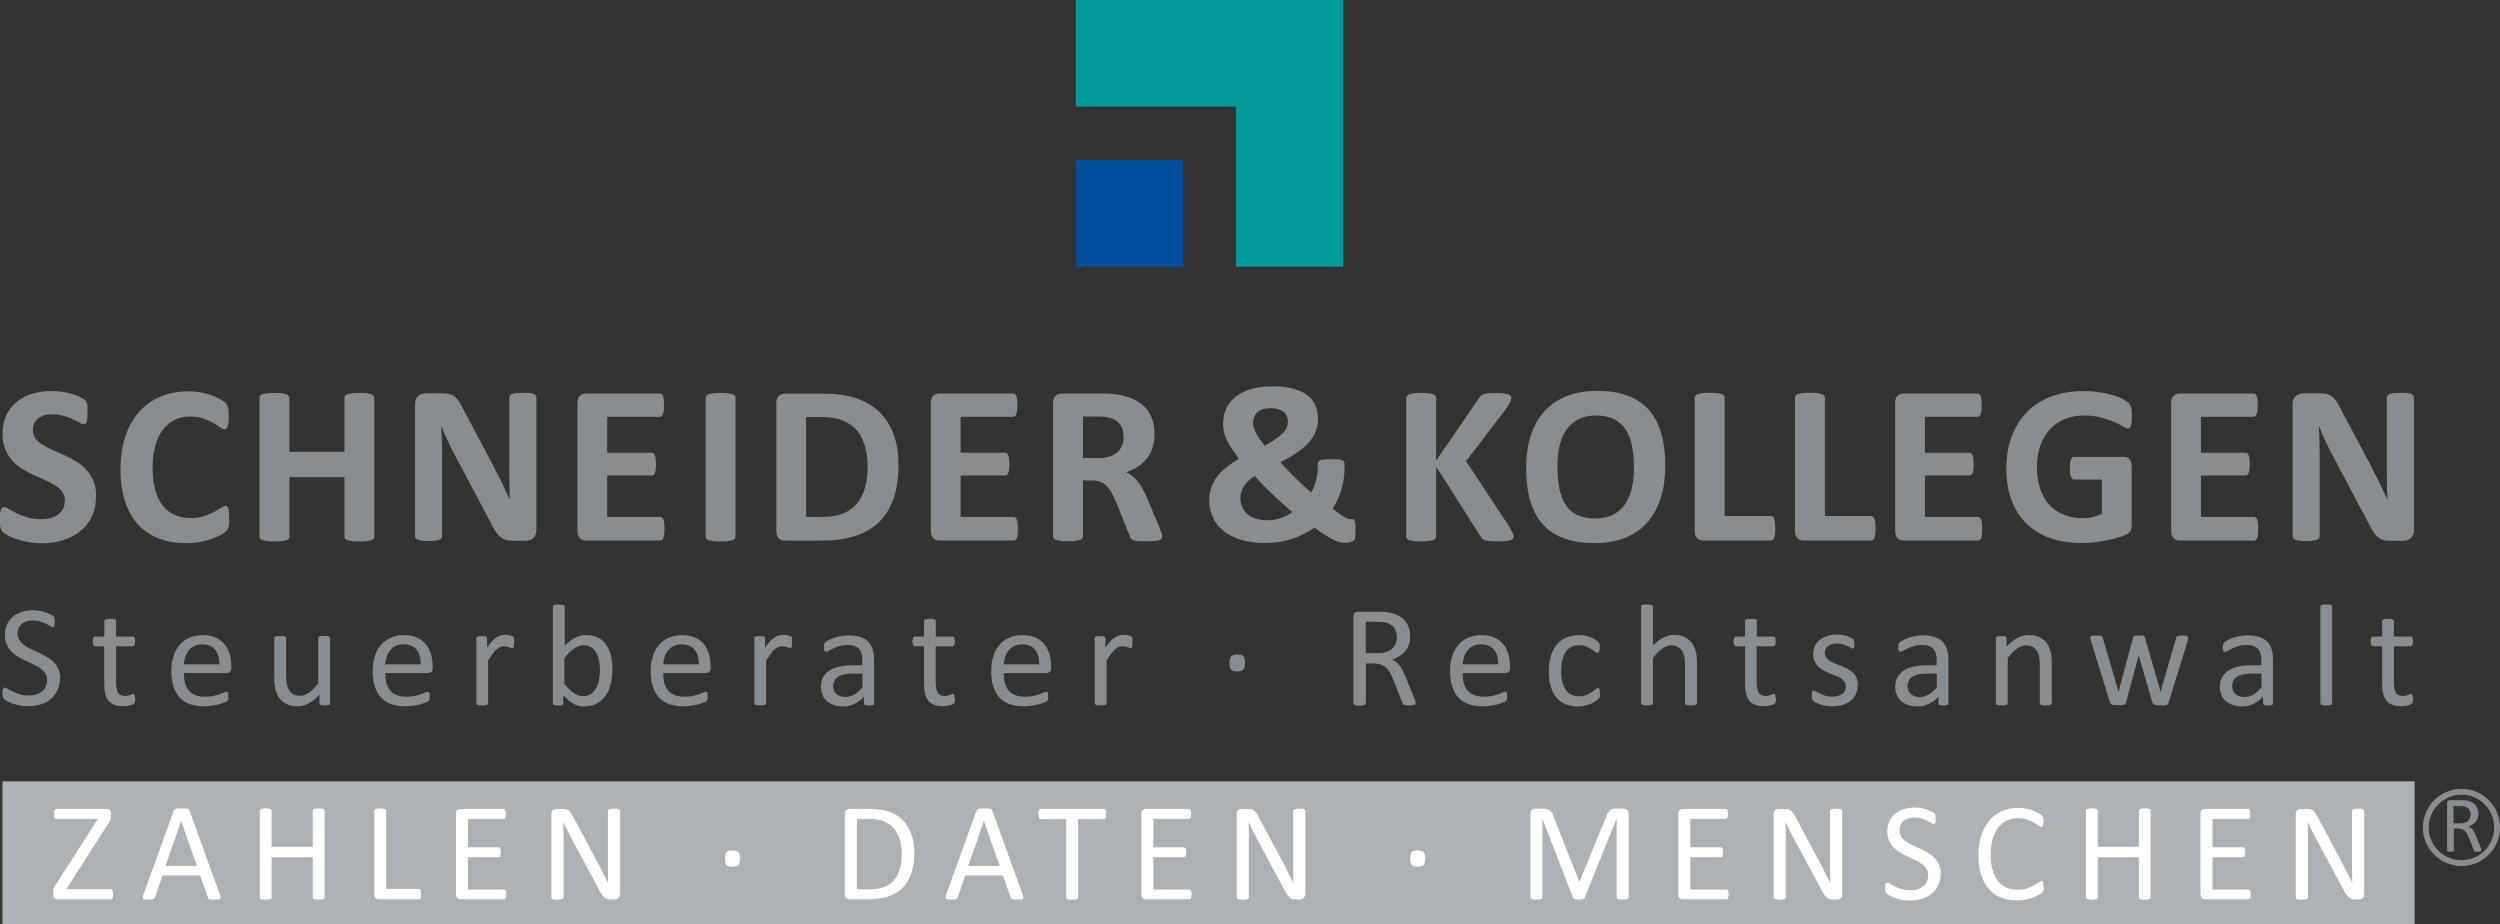 <?xml version="1.0" encoding="UTF-8"?>
<svg xmlns="http://www.w3.org/2000/svg" id="Ebene_1" data-name="Ebene 1" viewBox="0 0 214.92 79.47">
  <rect x="0" y="0" width="214.92" height="79.47" fill="#333333" stroke="none"/>
  <defs>
    <style>
      .cls-1 {
        fill: #009a9b;
      }

      .cls-2 {
        fill: #fff;
      }

      .cls-3 {
        fill: none;
        stroke: #878d91;
        stroke-width: .5px;
      }

      .cls-4 {
        fill: #878d91;
      }

      .cls-5 {
        fill: #004f9f;
      }

      .cls-6 {
        fill: #acb1b5;
      }
    </style>
  </defs>
  <g>
    <path class="cls-4" d="m8.25,42.69c0,.66-.12,1.25-.37,1.75-.25.5-.58.92-1.01,1.25-.42.34-.92.59-1.48.76s-1.17.25-1.82.25c-.44,0-.84-.04-1.22-.11-.37-.07-.71-.16-.99-.26-.29-.1-.53-.21-.72-.32-.19-.11-.33-.21-.42-.29-.08-.08-.15-.21-.18-.37-.04-.16-.05-.39-.05-.69,0-.2,0-.37.02-.51.01-.14.03-.25.06-.33s.07-.15.12-.18.11-.05.17-.05c.09,0,.22.05.39.16s.38.23.64.36c.26.13.57.25.93.36s.78.16,1.25.16c.31,0,.59-.04.84-.11.25-.07.46-.18.63-.32.17-.14.3-.31.4-.51.09-.2.14-.43.14-.67,0-.29-.08-.53-.23-.74s-.36-.39-.61-.55c-.25-.16-.54-.31-.85-.45-.32-.14-.65-.29-.99-.44-.34-.16-.67-.33-.99-.53-.32-.2-.6-.44-.85-.71-.25-.28-.45-.6-.61-.98s-.23-.83-.23-1.36c0-.61.11-1.14.34-1.6s.53-.84.91-1.14.83-.53,1.35-.68,1.07-.22,1.65-.22c.3,0,.6.02.9.07.3.05.58.11.84.19.26.08.49.17.69.26.2.1.33.18.4.24.06.06.11.12.13.17.02.05.04.11.06.18.02.07.03.17.03.28,0,.11,0,.26,0,.42,0,.19,0,.35-.01.48s-.03.24-.05.32c-.02.08-.06.15-.1.19-.04.04-.1.06-.17.06s-.19-.05-.34-.14-.35-.19-.58-.3c-.23-.11-.49-.21-.79-.29-.3-.09-.63-.13-.99-.13-.28,0-.52.03-.73.1-.21.07-.38.16-.52.28-.14.12-.24.27-.31.43s-.1.35-.1.54c0,.28.08.52.23.73.15.21.36.39.62.55.26.16.55.31.87.45.33.14.66.29,1,.44.34.16.67.33,1,.53.33.2.62.44.87.71s.46.6.62.98.23.82.23,1.32Z"></path>
    <path class="cls-4" d="m19.71,44.56c0,.16,0,.3-.01.42s-.02.21-.04.29-.05.15-.08.21-.08.13-.16.2-.21.17-.42.29-.46.23-.75.34-.63.2-1.02.27-.79.11-1.24.11c-.87,0-1.65-.13-2.34-.4s-1.29-.67-1.78-1.2-.86-1.19-1.12-1.99-.39-1.72-.39-2.77.14-2.03.43-2.86.69-1.53,1.2-2.1,1.13-1,1.85-1.29,1.51-.44,2.38-.44c.35,0,.69.03,1.02.09s.63.14.9.23.53.2.75.33.38.23.46.32.15.16.18.22.06.13.08.22.03.2.04.32.01.28.01.46c0,.2,0,.36-.02.5s-.04.25-.07.33-.07.15-.12.19-.1.06-.16.06c-.1,0-.22-.06-.37-.17s-.34-.24-.58-.38-.52-.27-.85-.38-.72-.17-1.18-.17c-.5,0-.95.1-1.34.31s-.73.5-1.01.88-.49.84-.63,1.38-.21,1.15-.21,1.83c0,.74.08,1.39.23,1.93s.37.99.65,1.34.62.61,1.03.79.85.26,1.35.26c.46,0,.85-.05,1.18-.16s.62-.23.85-.36.43-.25.59-.35.27-.16.36-.16c.06,0,.12.01.16.04s.07.08.1.16.05.19.06.33.02.33.02.56Z"></path>
    <path class="cls-4" d="m32.18,46.13c0,.06-.02.12-.06.18-.04.05-.11.09-.21.13s-.23.06-.39.08c-.16.02-.37.03-.62.03s-.46,0-.63-.03-.3-.05-.39-.08c-.09-.03-.16-.07-.21-.13-.04-.05-.06-.11-.06-.18v-5.11h-4.73v5.11c0,.06-.02.12-.06.18s-.11.09-.21.13-.23.06-.39.08c-.16.02-.37.03-.62.03s-.45,0-.62-.03-.3-.05-.4-.08-.17-.07-.21-.13c-.04-.05-.06-.11-.06-.18v-11.93c0-.06.02-.12.06-.18.04-.05.11-.09.21-.13s.23-.06.4-.08.37-.03.62-.03.46,0,.62.03c.16.02.29.05.39.08s.17.07.21.13.06.11.06.18v4.64h4.73v-4.64c0-.06.02-.12.06-.18.04-.05.11-.09.21-.13.09-.03.22-.06.39-.08s.38-.03.63-.03.45,0,.62.03c.16.02.29.05.39.08s.17.07.21.13c.04.05.06.11.06.18v11.93Z"></path>
    <path class="cls-4" d="m46.12,45.58c0,.15-.03.28-.08.4s-.12.21-.21.29-.19.14-.31.17-.24.05-.37.05h-1.09c-.23,0-.42-.02-.59-.07s-.32-.13-.46-.25-.27-.28-.41-.49-.28-.47-.44-.8l-3.14-5.91c-.18-.35-.37-.73-.56-1.14s-.36-.8-.51-1.19h-.02c.03.47.05.94.06,1.4s.02.95.02,1.44v6.61c0,.06-.02.12-.05.18s-.1.1-.19.13-.21.06-.36.08-.34.03-.58.03-.42,0-.57-.03-.27-.05-.35-.08-.14-.08-.18-.13-.05-.11-.05-.18v-11.36c0-.31.09-.54.27-.69s.4-.23.66-.23h1.38c.25,0,.46.02.62.06s.32.11.45.21.26.23.38.41.24.39.36.64l2.46,4.62c.14.28.28.56.42.83s.27.54.41.81.26.54.38.8.24.52.36.78h0c-.02-.46-.03-.93-.04-1.43s-.01-.97-.01-1.42v-5.93c0-.06.02-.12.06-.18s.1-.1.2-.14.21-.07.36-.08.34-.02.58-.02c.22,0,.41,0,.56.02s.27.04.35.08.14.08.17.14.05.11.05.18v11.36Z"></path>
    <path class="cls-4" d="m57.12,45.47c0,.19,0,.35-.02.47-.02.13-.04.23-.07.31-.03.08-.07.14-.12.17s-.1.05-.16.05h-6.35c-.21,0-.4-.06-.54-.19s-.22-.33-.22-.62v-11.02c0-.29.07-.49.22-.62s.33-.19.54-.19h6.31c.06,0,.11.02.16.05.05.03.08.09.12.17.03.08.06.19.07.31.02.13.02.29.02.48,0,.18,0,.34-.02.46-.02.13-.04.23-.07.31-.03.08-.07.14-.12.17-.05.04-.1.05-.16.05h-4.51v3.09h3.82c.06,0,.11.02.16.05s.09.09.12.17c.03.07.06.18.07.3.02.13.02.28.02.46s0,.35-.02.47c-.02.12-.04.22-.07.3-.03.07-.07.13-.12.16s-.1.05-.16.05h-3.82v3.56h4.55c.06,0,.11.02.16.05s.09.09.12.17c.03.08.06.18.07.31.02.13.02.28.02.47Z"></path>
    <path class="cls-4" d="m63.23,46.13c0,.06-.02.12-.06.18s-.11.09-.21.13-.23.06-.39.08-.37.03-.62.03-.45,0-.62-.03-.3-.05-.4-.08-.17-.07-.21-.13-.06-.11-.06-.18v-11.93c0-.06.02-.12.06-.18s.11-.09.21-.13.23-.06.4-.08.37-.03.62-.03.46,0,.62.03.29.05.39.08.17.07.21.13.06.11.06.18v11.93Z"></path>
    <path class="cls-4" d="m77.24,39.97c0,1.16-.15,2.15-.45,2.97s-.74,1.5-1.3,2.02-1.25.9-2.07,1.15-1.78.37-2.9.37h-3.02c-.21,0-.4-.06-.54-.19s-.22-.33-.22-.62v-11.02c0-.29.07-.49.22-.62s.33-.19.54-.19h3.24c1.13,0,2.08.13,2.87.4.78.26,1.45.65,1.98,1.17s.95,1.16,1.23,1.92c.28.76.42,1.64.42,2.65Zm-2.66.09c0-.6-.07-1.16-.21-1.67-.14-.51-.36-.96-.67-1.34-.31-.38-.71-.67-1.19-.88-.49-.21-1.12-.32-1.91-.32h-1.3v8.59h1.34c.7,0,1.3-.09,1.78-.27.48-.18.88-.46,1.21-.83s.56-.83.72-1.37c.16-.55.24-1.19.24-1.91Z"></path>
    <path class="cls-4" d="m87.5,45.47c0,.19,0,.35-.02.47-.02.13-.04.23-.07.31-.03.08-.07.14-.12.17s-.1.05-.16.05h-6.35c-.21,0-.4-.06-.54-.19s-.22-.33-.22-.62v-11.02c0-.29.07-.49.22-.62s.33-.19.54-.19h6.31c.06,0,.11.02.16.05.05.03.08.09.12.17.03.08.06.19.07.31.02.13.02.29.02.48,0,.18,0,.34-.02.46-.02.13-.04.23-.07.31-.03.08-.07.14-.12.17-.05.04-.1.05-.16.05h-4.51v3.09h3.82c.06,0,.11.02.16.05s.09.09.12.17c.03.07.06.18.07.3.02.13.02.28.02.46s0,.35-.02.47c-.02.12-.04.22-.07.3-.03.07-.07.13-.12.16s-.1.05-.16.05h-3.82v3.56h4.55c.06,0,.11.02.16.05s.09.09.12.17c.03.08.06.18.07.31.02.13.02.28.02.47Z"></path>
    <path class="cls-4" d="m99.9,46.14c0,.07-.01.13-.04.18-.03.05-.09.09-.19.12s-.24.06-.43.07c-.19.01-.45.02-.77.02-.27,0-.49,0-.65-.02-.16-.01-.29-.04-.39-.07-.09-.04-.16-.08-.2-.14s-.07-.12-.1-.2l-1.13-2.82c-.14-.32-.27-.6-.4-.85-.13-.25-.28-.45-.43-.62-.16-.17-.34-.29-.55-.38-.21-.08-.45-.13-.72-.13h-.8v4.81c0,.06-.02.12-.06.18-.04.05-.11.09-.21.13s-.23.06-.39.08c-.16.02-.37.03-.62.03s-.45,0-.62-.03-.3-.05-.4-.08-.17-.07-.21-.13-.06-.11-.06-.18v-11.47c0-.29.07-.49.22-.62s.33-.19.54-.19h3.27c.33,0,.61,0,.82.02s.41.03.59.05c.51.07.96.2,1.37.37.41.18.75.41,1.04.69s.5.62.65,1.01c.15.39.22.83.22,1.33,0,.42-.05.81-.16,1.16s-.27.66-.47.93c-.21.27-.47.51-.77.71-.31.2-.65.36-1.04.49.19.09.37.2.53.33s.32.29.47.47.28.4.42.63c.13.24.26.51.38.81l1.06,2.49c.1.25.16.43.2.54.03.11.05.2.05.27Zm-3.31-8.57c0-.42-.09-.77-.28-1.05-.19-.29-.5-.49-.93-.61-.13-.03-.28-.06-.44-.08s-.4-.03-.69-.03h-1.15v3.58h1.31c.36,0,.68-.04.96-.13s.5-.21.68-.37c.18-.16.32-.35.41-.57.09-.22.14-.47.14-.74Z"></path>
    <path class="cls-4" d="m103.97,42.95c0-.36.05-.71.16-1.03s.27-.63.48-.91.48-.56.8-.82c.32-.26.68-.51,1.1-.76-.23-.3-.44-.58-.61-.84-.17-.26-.32-.52-.43-.76-.11-.24-.2-.47-.25-.69-.06-.22-.08-.43-.08-.65,0-.46.08-.88.24-1.28.16-.4.42-.75.76-1.04.35-.29.78-.53,1.32-.7.53-.17,1.18-.26,1.92-.26.68,0,1.27.06,1.77.2.5.13.9.31,1.22.55.32.24.56.53.71.88s.23.74.23,1.18c0,.39-.07.75-.2,1.08-.13.33-.33.65-.61.95-.27.3-.61.59-1.01.86-.4.28-.88.56-1.42.83.18.2.37.42.59.64.22.22.44.45.67.67.23.22.46.45.7.67s.46.43.68.62c.08-.13.16-.28.23-.45s.13-.35.18-.54.09-.38.12-.58.04-.39.04-.58v-.3c0-.07.01-.13.04-.19.03-.05.08-.09.16-.13.08-.03.2-.06.35-.07.15-.02.35-.02.59-.02.23,0,.42,0,.57.01.15,0,.27.03.36.06s.15.08.19.13c.04.06.05.13.05.21v.31c0,.31-.02.63-.07.95-.05.32-.11.63-.2.93s-.2.59-.33.87c-.13.28-.27.54-.43.78.23.18.42.32.59.44s.31.21.42.28.21.12.29.14.14.04.2.04h.2c.06,0,.11.02.15.07s.07.13.09.24.03.29.03.52c0,.24,0,.43-.01.57s-.03.24-.05.3c-.02.06-.06.12-.12.16-.06.04-.15.08-.28.12-.13.04-.29.05-.47.05-.14,0-.29-.02-.44-.05-.15-.04-.33-.1-.53-.21-.2-.1-.44-.23-.7-.4-.27-.17-.58-.38-.93-.64-.31.21-.62.4-.95.56-.33.17-.67.3-1.02.42-.35.11-.72.2-1.1.25-.38.06-.78.09-1.21.09s-.84-.03-1.24-.1c-.4-.06-.78-.16-1.14-.3-.35-.13-.68-.3-.97-.5s-.54-.44-.75-.72c-.21-.28-.37-.59-.49-.95s-.18-.75-.18-1.18Zm2.66-.14c0,.28.05.54.16.77.1.23.25.44.45.61s.44.3.73.4c.29.09.62.14,1,.14.2,0,.39-.02.58-.05.19-.04.38-.08.57-.15s.36-.14.53-.22.32-.18.46-.29c-.29-.23-.59-.48-.88-.75-.3-.26-.58-.53-.86-.8-.28-.27-.55-.53-.81-.8-.26-.26-.49-.51-.69-.75-.23.14-.42.29-.57.44-.15.15-.28.31-.38.46s-.17.32-.21.48c-.05.16-.07.33-.07.5Zm1.09-6.46c0,.14.02.28.07.42.05.15.11.3.19.46.08.16.18.33.31.51.12.18.26.37.42.58.38-.21.71-.4.96-.58.26-.18.46-.35.62-.51s.27-.33.33-.5c.07-.17.1-.34.1-.51,0-.16-.03-.3-.09-.44s-.15-.26-.27-.36c-.12-.1-.28-.18-.46-.24-.18-.06-.4-.09-.64-.09-.27,0-.51.03-.7.09-.19.06-.35.15-.47.26-.12.11-.21.25-.27.4s-.09.32-.09.49Z"></path>
    <path class="cls-4" d="m130.12,46.1c0,.07-.02.14-.05.19-.04.06-.1.1-.21.14-.1.04-.24.06-.42.08s-.4.03-.66.03c-.42,0-.73-.02-.91-.05s-.32-.08-.4-.15c-.08-.06-.15-.14-.19-.23l-3.82-6v6c0,.07-.02.13-.06.19s-.11.1-.21.13-.23.06-.39.08c-.16.02-.37.03-.62.03s-.45,0-.62-.03-.3-.05-.4-.08-.17-.08-.21-.13c-.04-.05-.06-.11-.06-.19v-11.9c0-.07.02-.13.06-.19.04-.05.11-.09.21-.13s.23-.06.4-.08.37-.03.62-.03.46,0,.62.03c.16.02.29.05.39.08s.17.07.21.13.06.11.06.19v5.38l3.7-5.37c.05-.08.1-.15.17-.21.06-.06.15-.1.25-.13.1-.03.24-.06.4-.07.16-.01.37-.02.62-.02s.48,0,.64.03c.17.02.3.05.41.08.1.04.17.08.21.13s.06.11.06.18c0,.11-.03.22-.09.34s-.17.3-.33.56l-3.47,4.54,3.78,5.71c.14.27.23.44.26.53s.04.16.04.21Z"></path>
    <path class="cls-4" d="m143.16,40.01c0,1.05-.13,1.99-.39,2.81s-.65,1.53-1.16,2.1-1.15,1.02-1.91,1.32-1.64.45-2.63.45-1.84-.13-2.57-.39-1.34-.65-1.83-1.18-.85-1.2-1.1-2.01-.37-1.78-.37-2.89c0-1.02.13-1.94.39-2.76s.65-1.51,1.16-2.08,1.15-1.01,1.91-1.32,1.64-.46,2.64-.46,1.8.13,2.53.38,1.34.64,1.84,1.17.86,1.19,1.11,2,.38,1.75.38,2.85Zm-2.7.14c0-.66-.05-1.27-.16-1.81s-.28-1.01-.53-1.4-.58-.69-1-.9-.94-.32-1.56-.32-1.16.12-1.58.36-.77.56-1.03.95-.44.86-.55,1.39-.16,1.09-.16,1.68c0,.69.05,1.31.16,1.86s.28,1.02.53,1.41.58.69,1,.89.94.31,1.57.31,1.16-.12,1.58-.35.77-.55,1.03-.96.44-.87.55-1.41.16-1.11.16-1.71Z"></path>
    <path class="cls-4" d="m152.62,45.4c0,.2,0,.36-.02.49s-.04.24-.07.33-.07.15-.12.19-.11.06-.17.06h-5.79c-.21,0-.4-.06-.54-.19s-.22-.33-.22-.62v-11.47c0-.06.02-.12.06-.18s.11-.09.21-.13.23-.06.4-.08.37-.03.62-.03.46,0,.62.03.29.05.39.08.17.07.21.13.06.11.06.18v10.17h3.97c.06,0,.12.02.17.05s.09.09.12.18.06.19.07.32.02.3.02.49Z"></path>
    <path class="cls-4" d="m161.24,45.4c0,.2,0,.36-.02.49-.02.13-.04.24-.07.33-.03.09-.07.15-.12.19s-.11.06-.17.06h-5.79c-.21,0-.4-.06-.54-.19s-.22-.33-.22-.62v-11.47c0-.06.02-.12.06-.18.04-.05.11-.09.21-.13s.23-.06.4-.08.37-.03.62-.03.46,0,.62.03c.16.02.29.05.39.08s.17.07.21.13c.04.05.06.11.06.18v10.17h3.97c.06,0,.12.02.17.05s.09.09.12.18c.03.08.06.19.07.32.02.13.02.3.02.49Z"></path>
    <path class="cls-4" d="m170.4,45.47c0,.19,0,.35-.02.47-.02.13-.04.23-.07.31-.03.08-.07.14-.12.17s-.1.05-.16.05h-6.35c-.21,0-.4-.06-.54-.19s-.22-.33-.22-.62v-11.02c0-.29.07-.49.22-.62s.33-.19.54-.19h6.31c.06,0,.11.02.16.05.05.03.08.09.12.17.03.08.06.19.07.31.02.13.02.29.02.48,0,.18,0,.34-.02.46-.02.13-.04.23-.07.31-.03.08-.07.14-.12.17-.05.04-.1.05-.16.05h-4.51v3.09h3.82c.06,0,.11.02.16.05s.09.09.12.17c.03.07.06.18.07.3.02.13.02.28.02.46s0,.35-.02.47c-.02.12-.04.22-.07.3-.03.07-.07.13-.12.16s-.1.05-.16.05h-3.82v3.56h4.55c.06,0,.11.02.16.05s.09.09.12.17c.03.08.06.18.07.31.02.13.02.28.02.47Z"></path>
    <path class="cls-4" d="m183.27,35.8c0,.19,0,.35-.02.49s-.04.25-.07.33-.06.14-.11.17-.09.05-.15.05c-.08,0-.22-.06-.41-.18s-.44-.24-.75-.38-.69-.26-1.12-.38-.94-.18-1.51-.18c-.61,0-1.17.11-1.66.32s-.92.51-1.27.9-.62.85-.81,1.4-.28,1.14-.28,1.8c0,.72.1,1.36.29,1.91s.46,1.01.81,1.38.76.65,1.25.84,1.02.28,1.61.28c.29,0,.57-.03.85-.1s.54-.16.78-.29v-2.93h-2.39c-.12,0-.21-.07-.27-.22s-.1-.4-.1-.75c0-.18,0-.34.02-.46s.04-.22.07-.3.07-.13.12-.17.1-.05.16-.05h4.27c.1,0,.2.02.28.05s.15.09.21.16.11.16.14.26.05.22.05.35v5.03c0,.2-.03.37-.1.51s-.21.26-.42.35-.47.17-.79.26-.64.17-.97.23-.67.11-1.02.15-.69.05-1.03.05c-1.01,0-1.91-.15-2.71-.43s-1.47-.71-2.03-1.26-.98-1.22-1.27-2.01-.44-1.69-.44-2.69.16-1.96.47-2.79.76-1.52,1.33-2.1,1.26-1.02,2.08-1.32,1.71-.46,2.71-.46c.55,0,1.04.04,1.49.11s.84.17,1.18.27.61.22.83.35.38.23.46.32.15.22.19.39.06.41.06.74Z"></path>
    <path class="cls-4" d="m194.13,45.47c0,.19,0,.35-.02.47-.02.13-.04.23-.07.31-.03.08-.07.14-.12.17s-.1.05-.16.05h-6.35c-.21,0-.4-.06-.54-.19s-.22-.33-.22-.62v-11.02c0-.29.07-.49.22-.62s.33-.19.54-.19h6.31c.06,0,.11.02.16.05.05.03.08.09.12.17.03.08.06.19.07.31.02.13.02.29.02.48,0,.18,0,.34-.02.46-.02.13-.04.23-.07.31-.03.08-.07.14-.12.17-.05.04-.1.05-.16.05h-4.51v3.09h3.82c.06,0,.11.02.16.05s.09.09.12.17c.03.07.06.18.07.3.02.13.02.28.02.46s0,.35-.02.47c-.02.12-.04.22-.07.3-.03.07-.07.13-.12.16s-.1.05-.16.05h-3.82v3.56h4.55c.06,0,.11.02.16.05s.09.09.12.17c.03.08.06.18.07.31.02.13.02.28.02.47Z"></path>
    <path class="cls-4" d="m207.53,45.58c0,.15-.03.28-.08.4s-.12.21-.21.29-.19.14-.31.17-.24.05-.37.05h-1.09c-.23,0-.42-.02-.59-.07s-.32-.13-.46-.25-.27-.28-.41-.49-.28-.47-.44-.8l-3.14-5.91c-.18-.35-.37-.73-.56-1.14s-.36-.8-.51-1.19h-.02c.03.47.05.94.06,1.4s.02.95.02,1.44v6.61c0,.06-.02.12-.05.18s-.1.1-.19.13-.21.06-.36.08-.34.03-.58.03-.42,0-.57-.03-.27-.05-.35-.08-.14-.08-.18-.13-.05-.11-.05-.18v-11.36c0-.31.09-.54.27-.69s.4-.23.66-.23h1.38c.25,0,.46.02.62.06s.32.11.45.21.26.23.38.41.24.39.36.64l2.46,4.62c.14.28.28.56.42.83s.27.54.41.81.26.54.38.8.24.52.36.78h0c-.02-.46-.03-.93-.04-1.43s-.01-.97-.01-1.42v-5.93c0-.06.02-.12.06-.18s.1-.1.2-.14.21-.07.36-.08.34-.02.58-.02c.22,0,.41,0,.56.02s.27.04.35.08.14.08.17.14.05.11.05.18v11.36Z"></path>
  </g>
  <rect class="cls-6" x=".21" y="67.17" width="207.37" height="12.3"></rect>
  <rect class="cls-5" x="92.48" y="13.77" width="9.21" height="9.16"></rect>
  <polygon class="cls-1" points="106.25 22.93 115.46 22.93 115.46 0 92.48 0 92.48 9.16 106.25 9.16 106.25 22.93"></polygon>
  <g>
    <path class="cls-4" d="m5.15,58.35c0,.38-.07.71-.21,1-.14.29-.33.54-.58.75s-.54.36-.87.46c-.33.1-.69.15-1.08.15-.27,0-.52-.02-.75-.07-.23-.05-.43-.1-.61-.17-.18-.07-.33-.13-.45-.2s-.21-.13-.25-.18c-.05-.05-.08-.11-.11-.19-.02-.08-.03-.18-.03-.31,0-.09,0-.17.01-.23s.02-.11.04-.15.04-.06.06-.08c.02-.01.05-.02.09-.02.06,0,.14.04.25.11.1.07.24.15.41.23.17.08.37.16.6.23s.5.11.81.11c.23,0,.44-.03.64-.09s.36-.15.5-.26.25-.25.32-.42.11-.35.11-.56c0-.23-.05-.42-.16-.58-.1-.16-.24-.3-.41-.42-.17-.12-.36-.23-.58-.33-.22-.1-.44-.2-.67-.31-.23-.11-.45-.22-.66-.35-.21-.13-.41-.28-.58-.45s-.31-.38-.41-.61-.16-.51-.16-.84.06-.63.18-.9c.12-.26.29-.48.51-.66.22-.18.48-.31.77-.41.3-.09.62-.14.97-.14.18,0,.36.02.54.05.18.03.35.07.51.12s.3.11.42.17.21.12.25.15c.04.04.06.07.08.09.01.02.02.05.03.09s.01.08.02.13c0,.05,0,.11,0,.19,0,.07,0,.14,0,.2,0,.06-.02.11-.03.15-.01.04-.03.07-.05.09-.02.02-.05.03-.08.03-.05,0-.12-.03-.21-.09-.1-.06-.22-.12-.36-.2s-.31-.14-.5-.2c-.19-.06-.41-.09-.65-.09-.22,0-.42.03-.58.09-.17.06-.3.14-.41.24s-.19.22-.24.35-.08.28-.08.43c0,.22.05.42.16.58.1.16.24.3.41.43.17.12.37.24.59.34.22.1.44.21.67.31s.45.22.67.35c.22.13.41.28.59.45s.31.37.42.61c.11.23.16.51.16.83Z"></path>
    <path class="cls-4" d="m11.62,60.04c0,.12,0,.22-.02.29s-.04.12-.07.15c-.03.03-.08.06-.15.09-.07.03-.14.05-.23.07-.08.02-.17.03-.27.05-.1.01-.19.02-.29.02-.29,0-.54-.04-.74-.11-.21-.08-.38-.19-.51-.35-.13-.16-.23-.35-.29-.59-.06-.24-.09-.52-.09-.84v-3.26h-.78c-.06,0-.11-.03-.15-.1-.04-.07-.06-.17-.06-.32,0-.08,0-.15.02-.2s.02-.1.04-.13c.02-.04.04-.06.07-.07s.06-.02.09-.02h.78v-1.33s0-.06.02-.08c.01-.02.04-.05.08-.06.04-.02.09-.03.16-.04.07,0,.15-.01.25-.01s.19,0,.25.01c.07,0,.12.02.15.04s.06.04.08.06c.02.02.02.05.02.08v1.33h1.43s.06,0,.09.02c.02.01.05.04.07.07s.03.08.04.13.01.12.01.2c0,.15-.02.26-.06.32-.04.07-.09.1-.15.1h-1.43v3.11c0,.38.06.67.17.87s.32.29.61.29c.1,0,.18,0,.25-.03s.14-.04.2-.06c.06-.02.11-.04.15-.06s.08-.03.11-.03c.02,0,.04,0,.06.02.02.01.03.03.04.06s.02.07.03.12c0,.05.01.11.01.19Z"></path>
    <path class="cls-4" d="m19.89,57.42c0,.16-.04.28-.12.34s-.17.1-.28.1h-3.68c0,.31.03.59.09.84s.17.46.31.64.33.31.57.41c.23.1.52.14.85.14.27,0,.5-.02.71-.06.21-.04.39-.09.54-.15.15-.05.28-.1.37-.15s.17-.06.22-.06c.03,0,.05,0,.08.02.02.01.04.04.05.07.01.03.02.07.03.12,0,.05,0,.11,0,.19,0,.05,0,.1,0,.14,0,.04,0,.07-.02.11,0,.03-.02.06-.03.08s-.03.05-.06.07c-.02.02-.09.06-.2.11-.11.05-.26.1-.43.15-.18.05-.38.09-.62.13-.23.04-.48.06-.75.06-.46,0-.86-.06-1.21-.19-.35-.13-.64-.32-.87-.57-.24-.25-.41-.57-.53-.95-.12-.38-.18-.82-.18-1.33s.06-.91.19-1.29c.12-.38.3-.71.54-.97.23-.27.52-.47.85-.61s.7-.21,1.11-.21c.44,0,.81.07,1.12.21.31.14.56.33.76.57.2.24.34.52.44.84.09.32.14.66.14,1.03v.19Zm-1.03-.3c.01-.54-.11-.96-.36-1.27-.25-.31-.62-.46-1.12-.46-.25,0-.48.05-.67.14-.19.1-.35.22-.48.38s-.23.34-.3.55c-.07.21-.11.43-.12.65h3.04Z"></path>
    <path class="cls-4" d="m28.39,60.45s0,.06-.02.08c-.01.02-.04.04-.08.06-.04.02-.09.03-.15.04s-.13.01-.22.01c-.1,0-.17,0-.23-.01s-.11-.02-.14-.04c-.04-.02-.06-.04-.07-.06-.01-.02-.02-.05-.02-.08v-.74c-.32.35-.63.61-.94.77s-.62.24-.94.24c-.37,0-.69-.06-.94-.19s-.46-.29-.62-.51-.27-.46-.34-.74-.1-.63-.1-1.03v-3.39s0-.06.02-.08c.01-.02.04-.04.08-.06.04-.02.1-.03.16-.04.07,0,.15,0,.25,0s.18,0,.25,0c.07,0,.12.02.16.04.04.02.07.04.08.06.02.02.02.05.02.08v3.25c0,.33.02.59.07.78.05.2.12.36.22.5.1.14.22.25.37.32s.32.11.52.11c.26,0,.51-.09.77-.27.25-.18.52-.45.81-.8v-3.9s0-.06.02-.08c.01-.02.04-.04.08-.06.04-.02.09-.03.16-.04s.15,0,.25,0,.18,0,.25,0c.07,0,.12.02.15.04s.06.04.08.06c.02.02.03.05.03.08v5.58Z"></path>
    <path class="cls-4" d="m37.2,57.42c0,.16-.04.28-.12.34-.08.07-.17.1-.28.1h-3.68c0,.31.03.59.09.84.06.25.17.46.31.64s.33.31.57.41c.23.1.52.14.85.14.27,0,.5-.02.71-.06.21-.04.39-.09.54-.15.15-.05.28-.1.37-.15s.17-.06.22-.06c.03,0,.06,0,.08.02.02.01.04.04.05.07.01.03.02.07.03.12,0,.05,0,.11,0,.19,0,.05,0,.1,0,.14,0,.04,0,.07-.02.11,0,.03-.02.06-.03.08-.01.02-.03.05-.06.07s-.09.06-.2.11c-.11.05-.26.1-.43.15-.18.05-.38.09-.62.13-.23.04-.48.06-.75.06-.46,0-.86-.06-1.21-.19-.35-.13-.64-.32-.87-.57-.24-.25-.41-.57-.53-.95s-.18-.82-.18-1.33.06-.91.19-1.29c.12-.38.3-.71.54-.97.23-.27.52-.47.85-.61.33-.14.7-.21,1.11-.21.44,0,.81.07,1.12.21.31.14.56.33.76.57.2.24.34.52.44.84.09.32.14.66.14,1.03v.19Zm-1.03-.3c.01-.54-.11-.96-.36-1.27-.25-.31-.62-.46-1.12-.46-.25,0-.48.05-.67.14-.19.1-.35.22-.48.38-.13.16-.23.34-.3.55-.07.21-.11.43-.12.65h3.04Z"></path>
    <path class="cls-4" d="m44.18,55.23c0,.09,0,.17,0,.23s-.01.11-.02.15c-.01.04-.03.06-.05.08s-.04.03-.08.03-.07,0-.12-.03c-.05-.02-.1-.04-.16-.06-.06-.02-.13-.04-.2-.05-.07-.02-.16-.02-.24-.02-.1,0-.2.02-.3.06-.1.04-.2.11-.31.2-.11.1-.22.22-.34.38-.12.16-.25.35-.4.58v3.67s0,.06-.02.08c-.02.02-.04.04-.08.06-.04.02-.09.03-.15.04-.07,0-.15.01-.25.01s-.18,0-.25-.01-.12-.02-.16-.04c-.04-.02-.07-.04-.08-.06-.01-.02-.02-.05-.02-.08v-5.58s0-.06.02-.08c.01-.02.04-.04.07-.06s.08-.03.14-.04c.06,0,.13,0,.23,0s.17,0,.23,0c.06,0,.11.02.14.04.03.02.06.04.07.06.01.02.02.05.02.08v.81c.15-.22.3-.4.43-.55.13-.14.26-.25.38-.33.12-.08.24-.14.36-.17.12-.03.24-.05.36-.05.05,0,.11,0,.18,0s.14.02.21.03.14.04.2.06c.06.02.1.04.13.06.02.02.04.04.05.06s.02.04.02.07.01.07.01.13c0,.06,0,.13,0,.23Z"></path>
    <path class="cls-4" d="m52.64,57.58c0,.48-.05.92-.16,1.31-.11.39-.26.72-.47.99s-.46.48-.75.63c-.3.14-.64.22-1.02.22-.18,0-.34-.02-.49-.05s-.3-.09-.44-.17-.29-.18-.43-.3c-.14-.12-.3-.26-.46-.43v.68s0,.06-.02.09c-.02.02-.04.04-.08.06-.04.01-.08.03-.14.03-.06,0-.13.01-.21.01s-.15,0-.21-.01c-.06,0-.11-.02-.14-.03-.04-.01-.06-.03-.07-.06-.01-.02-.02-.05-.02-.09v-8.29s0-.06.02-.09c.01-.02.04-.05.08-.06.04-.02.09-.03.16-.04.07,0,.15-.01.25-.01s.19,0,.25.01c.07,0,.12.02.16.04.04.02.06.04.08.06.02.02.02.05.02.09v3.34c.17-.17.33-.31.48-.43.15-.12.31-.21.46-.28.15-.07.3-.12.45-.16.15-.03.31-.05.47-.05.41,0,.75.08,1.04.24.29.16.52.38.7.65.18.27.31.59.39.95.08.36.12.75.12,1.15Zm-1.06.12c0-.29-.02-.56-.07-.83-.04-.27-.12-.51-.23-.71-.11-.21-.25-.37-.43-.5-.18-.13-.4-.19-.67-.19-.13,0-.26.02-.39.06-.13.04-.26.1-.39.19-.13.09-.27.2-.42.33-.14.14-.3.31-.46.52v2.23c.28.34.55.6.81.78.26.18.53.27.8.27.26,0,.48-.06.66-.19.18-.12.33-.29.45-.49s.2-.43.25-.69c.05-.25.08-.51.08-.77Z"></path>
    <path class="cls-4" d="m61.1,57.42c0,.16-.04.28-.12.34s-.17.1-.28.1h-3.68c0,.31.03.59.09.84s.17.46.31.64.33.31.57.41c.23.1.52.14.85.14.27,0,.5-.02.71-.06.21-.04.39-.09.54-.15.15-.05.28-.1.37-.15s.17-.06.22-.06c.03,0,.06,0,.08.02.02.01.04.04.05.07.01.03.02.07.03.12,0,.05,0,.11,0,.19,0,.05,0,.1,0,.14,0,.04,0,.07-.02.11,0,.03-.02.06-.03.08s-.03.05-.06.07c-.02.02-.09.06-.2.11-.11.05-.26.1-.43.15-.18.05-.38.09-.62.13-.23.04-.48.06-.75.06-.46,0-.86-.06-1.21-.19-.35-.13-.64-.32-.87-.57-.24-.25-.41-.57-.53-.95-.12-.38-.18-.82-.18-1.33s.06-.91.19-1.29c.12-.38.3-.71.54-.97.23-.27.52-.47.85-.61s.7-.21,1.11-.21c.44,0,.81.07,1.12.21.31.14.56.33.76.57.2.24.34.52.44.84.09.32.14.66.14,1.03v.19Zm-1.03-.3c.01-.54-.11-.96-.36-1.27-.25-.31-.62-.46-1.12-.46-.25,0-.48.05-.67.14-.19.1-.35.22-.48.38s-.23.34-.3.55c-.07.21-.11.43-.12.65h3.04Z"></path>
    <path class="cls-4" d="m68.08,55.23c0,.09,0,.17,0,.23,0,.06-.01.11-.02.15-.01.04-.03.06-.05.08s-.04.03-.08.03-.07,0-.12-.03c-.05-.02-.1-.04-.16-.06-.06-.02-.13-.04-.2-.05s-.16-.02-.24-.02c-.1,0-.2.02-.3.06-.1.04-.2.11-.31.2-.11.1-.22.22-.34.38s-.25.35-.4.58v3.67s0,.06-.02.08c-.02.02-.04.04-.08.06-.04.02-.09.03-.15.04-.07,0-.15.01-.25.01s-.18,0-.25-.01c-.07,0-.12-.02-.16-.04-.04-.02-.07-.04-.08-.06-.01-.02-.02-.05-.02-.08v-5.58s0-.06.02-.08c.01-.02.04-.04.07-.06.04-.02.08-.03.14-.04.06,0,.13,0,.23,0s.17,0,.23,0c.06,0,.11.02.14.04.03.02.06.04.07.06.01.02.02.05.02.08v.81c.15-.22.3-.4.43-.55s.26-.25.38-.33c.12-.08.24-.14.36-.17.12-.03.24-.05.36-.05.05,0,.11,0,.18,0s.14.02.21.03c.07.02.14.04.2.06.06.02.1.04.13.06.02.02.04.04.05.06s.02.04.02.07c0,.03.01.07.01.13,0,.06,0,.13,0,.23Z"></path>
    <path class="cls-4" d="m75.16,60.46s-.02.09-.05.11-.08.04-.14.06c-.06.01-.14.02-.25.02s-.19,0-.26-.02c-.06-.01-.11-.03-.14-.06s-.04-.06-.04-.11v-.56c-.24.26-.52.46-.82.61s-.62.22-.95.22c-.29,0-.56-.04-.8-.11-.24-.08-.44-.19-.61-.33s-.3-.32-.39-.53c-.09-.21-.14-.45-.14-.72,0-.31.06-.59.19-.82.13-.23.31-.42.55-.58s.53-.27.88-.34c.35-.08.74-.11,1.17-.11h.77v-.43c0-.21-.02-.4-.07-.57s-.12-.3-.22-.41c-.1-.11-.23-.19-.39-.25-.16-.06-.36-.08-.6-.08-.25,0-.48.03-.68.09-.2.06-.38.13-.53.2-.15.07-.28.14-.38.2-.1.06-.18.09-.23.09-.03,0-.06,0-.09-.02-.02-.02-.05-.04-.06-.07s-.03-.08-.04-.13c0-.05-.01-.11-.01-.17,0-.1,0-.19.02-.25.01-.06.05-.12.11-.17.06-.05.15-.12.29-.19s.29-.14.47-.2c.18-.06.37-.11.58-.15.21-.04.42-.06.64-.06.4,0,.74.05,1.02.14.28.09.51.22.68.4.17.18.3.39.38.65.08.26.12.56.12.91v3.76Zm-1.02-2.55h-.87c-.28,0-.52.02-.73.07-.21.05-.38.12-.51.21-.14.09-.24.2-.3.33-.06.13-.1.28-.1.45,0,.29.09.52.28.69.18.17.44.26.77.26.27,0,.52-.07.75-.2s.47-.35.72-.63v-1.18Z"></path>
    <path class="cls-4" d="m82.1,60.04c0,.12,0,.22-.02.29s-.04.12-.07.15c-.03.03-.08.06-.15.09-.07.03-.14.05-.23.07-.08.02-.17.03-.27.05-.1.01-.19.02-.29.02-.29,0-.54-.04-.74-.11-.21-.08-.38-.19-.51-.35-.13-.16-.23-.35-.29-.59-.06-.24-.09-.52-.09-.84v-3.26h-.78c-.06,0-.11-.03-.15-.1-.04-.07-.06-.17-.06-.32,0-.08,0-.15.02-.2s.02-.1.04-.13c.02-.04.04-.06.06-.07s.06-.02.09-.02h.78v-1.33s0-.06.02-.08c.01-.02.04-.05.08-.06s.09-.03.16-.04c.07,0,.15-.01.25-.01s.19,0,.25.01c.07,0,.12.02.15.04s.06.04.08.06c.02.02.02.05.02.08v1.33h1.43s.06,0,.09.02c.02.01.05.04.06.07s.03.08.04.13.01.12.01.2c0,.15-.02.26-.06.32-.04.07-.09.1-.15.1h-1.43v3.11c0,.38.06.67.17.87s.32.29.61.29c.1,0,.18,0,.25-.03s.14-.04.2-.06c.06-.02.11-.04.15-.06s.08-.03.11-.03c.02,0,.04,0,.06.02.02.01.03.03.04.06s.02.07.03.12c0,.05.01.11.01.19Z"></path>
    <path class="cls-4" d="m90.37,57.42c0,.16-.04.28-.12.34s-.17.1-.28.1h-3.68c0,.31.03.59.09.84s.17.46.31.64.33.31.57.41c.23.1.52.14.85.14.27,0,.5-.02.71-.06.21-.04.39-.09.54-.15.15-.05.28-.1.37-.15s.17-.06.22-.06c.03,0,.05,0,.08.02.02.01.04.04.05.07.01.03.02.07.03.12,0,.05,0,.11,0,.19,0,.05,0,.1,0,.14,0,.04,0,.07-.02.11,0,.03-.02.06-.03.08s-.03.05-.06.07c-.02.02-.09.06-.2.11-.11.05-.26.1-.43.15-.18.05-.38.09-.62.13-.23.04-.48.06-.75.06-.46,0-.86-.06-1.21-.19-.35-.13-.64-.32-.87-.57-.24-.25-.41-.57-.53-.95-.12-.38-.18-.82-.18-1.33s.06-.91.19-1.29c.12-.38.3-.71.54-.97.23-.27.52-.47.85-.61s.7-.21,1.11-.21c.44,0,.81.07,1.12.21.31.14.56.33.76.57.2.24.34.52.44.84.09.32.14.66.14,1.03v.19Zm-1.03-.3c.01-.54-.11-.96-.36-1.27-.25-.31-.62-.46-1.12-.46-.25,0-.48.05-.67.14-.19.1-.35.22-.48.38s-.23.34-.3.55c-.07.21-.11.43-.12.65h3.04Z"></path>
    <path class="cls-4" d="m97.35,55.23c0,.09,0,.17,0,.23,0,.06-.01.11-.02.15-.01.04-.03.06-.05.08s-.04.03-.08.03-.07,0-.12-.03-.1-.04-.16-.06c-.06-.02-.13-.04-.2-.05s-.15-.02-.24-.02c-.1,0-.2.02-.3.06-.1.04-.2.11-.31.2-.11.1-.22.22-.34.38-.12.16-.25.35-.4.58v3.67s0,.06-.02.08c-.02.02-.04.04-.08.06-.04.02-.09.03-.16.04s-.15.01-.25.01-.18,0-.25-.01c-.07,0-.12-.02-.16-.04-.04-.02-.07-.04-.08-.06-.01-.02-.02-.05-.02-.08v-5.58s0-.06.02-.08c.01-.02.04-.04.07-.06.04-.02.08-.03.14-.04.06,0,.13,0,.23,0s.17,0,.23,0,.11.02.14.04c.03.02.06.04.07.06.01.02.02.05.02.08v.81c.15-.22.3-.4.43-.55s.26-.25.38-.33c.12-.08.24-.14.36-.17.12-.03.24-.05.36-.05.05,0,.11,0,.18,0s.14.02.21.03c.07.02.14.04.2.06.06.02.1.04.13.06.02.02.04.04.05.06s.02.04.02.07c0,.03.01.07.01.13,0,.06,0,.13,0,.23Z"></path>
    <path class="cls-4" d="m107.03,56.98c0,.29-.05.49-.15.59-.1.1-.27.15-.53.15s-.42-.05-.51-.14c-.1-.1-.14-.29-.14-.57s.05-.49.15-.59.27-.15.53-.15.42.05.51.14.14.29.14.57Z"></path>
    <path class="cls-4" d="m121.7,60.44s0,.06-.02.09c-.01.02-.04.05-.08.06-.04.02-.1.03-.17.04s-.17.01-.3.01c-.11,0-.2,0-.26-.01-.07,0-.12-.02-.16-.04s-.07-.04-.1-.08c-.02-.03-.04-.07-.06-.12l-.74-1.89c-.09-.21-.18-.41-.27-.59-.09-.18-.2-.33-.33-.46-.13-.13-.28-.23-.45-.3-.17-.07-.38-.11-.63-.11h-.71v3.42s0,.06-.03.09c-.02.02-.05.04-.09.06-.04.01-.09.03-.16.04s-.15.02-.26.02-.19,0-.26-.02-.12-.02-.16-.04c-.04-.01-.07-.03-.09-.06-.02-.02-.02-.05-.02-.09v-7.43c0-.16.04-.27.13-.34.08-.06.17-.1.27-.1h1.71c.2,0,.37,0,.51.02s.26.02.36.03c.31.05.58.14.82.25s.44.26.6.44c.16.18.28.38.36.61s.12.48.12.76-.04.51-.11.72c-.07.21-.18.4-.31.56-.14.16-.3.31-.49.42-.19.12-.4.22-.64.3.13.06.25.13.36.22.11.09.21.2.3.32.09.12.18.27.26.43.08.16.17.34.25.55l.72,1.77c.06.15.1.25.11.31s.02.11.02.14Zm-1.61-5.64c0-.31-.07-.58-.21-.8-.14-.22-.38-.37-.71-.47-.1-.03-.22-.05-.35-.06-.13-.01-.3-.02-.51-.02h-.9v2.7h1.04c.28,0,.52-.03.73-.1.2-.07.38-.16.51-.29.14-.12.24-.27.3-.43.06-.17.1-.34.1-.54Z"></path>
    <path class="cls-4" d="m129.82,57.42c0,.16-.04.28-.12.34s-.17.1-.28.1h-3.68c0,.31.03.59.09.84.06.25.17.46.31.64.15.18.33.31.57.41.23.1.52.14.85.14.27,0,.5-.02.71-.06.21-.04.39-.09.54-.15.15-.05.28-.1.37-.15s.17-.06.22-.06c.03,0,.05,0,.08.02.02.01.04.04.05.07.01.03.02.07.03.12,0,.05,0,.11,0,.19,0,.05,0,.1,0,.14,0,.04,0,.07-.02.11,0,.03-.02.06-.03.08-.01.02-.03.05-.06.07-.02.02-.09.06-.2.11-.11.05-.26.1-.43.15-.18.05-.38.09-.62.13-.23.04-.48.06-.75.06-.46,0-.86-.06-1.21-.19-.35-.13-.64-.32-.87-.57-.24-.25-.41-.57-.53-.95-.12-.38-.18-.82-.18-1.33s.06-.91.19-1.29c.12-.38.3-.71.54-.97.23-.27.52-.47.85-.61.33-.14.7-.21,1.11-.21.44,0,.81.07,1.12.21s.56.33.76.57c.2.24.34.52.44.84.09.32.14.66.14,1.03v.19Zm-1.03-.3c.01-.54-.11-.96-.36-1.27-.25-.31-.62-.46-1.12-.46-.25,0-.48.05-.67.14-.19.1-.35.22-.48.38s-.23.34-.3.55c-.07.21-.11.43-.12.65h3.04Z"></path>
    <path class="cls-4" d="m137.55,59.6c0,.07,0,.13,0,.18,0,.05-.01.1-.02.13s-.02.07-.04.09c-.01.03-.05.07-.1.12-.05.05-.14.12-.26.19-.12.08-.26.15-.42.21-.16.06-.32.11-.51.15-.18.04-.37.06-.56.06-.4,0-.76-.07-1.07-.2s-.57-.33-.78-.58c-.21-.25-.37-.57-.48-.94-.11-.37-.16-.8-.16-1.28,0-.55.07-1.02.2-1.42.13-.39.32-.72.55-.97.23-.25.51-.44.82-.56.32-.12.66-.18,1.03-.18.18,0,.35.02.52.05.17.03.32.08.46.13.14.05.27.12.38.19s.19.13.24.18c.05.05.08.09.1.12.02.03.03.06.05.1.01.04.02.08.02.13,0,.05,0,.11,0,.19,0,.16-.02.27-.06.34-.04.06-.08.1-.14.1-.06,0-.13-.03-.21-.1-.08-.07-.18-.14-.31-.23-.12-.08-.27-.16-.45-.23-.18-.07-.38-.1-.62-.1-.49,0-.87.19-1.13.57-.26.38-.39.93-.39,1.65,0,.36.03.67.1.95.07.27.17.5.3.68.13.18.29.32.49.41s.41.13.66.13.44-.04.62-.11c.18-.07.33-.16.46-.25.13-.09.24-.17.33-.24s.16-.11.21-.11c.03,0,.05,0,.07.02.02.02.04.04.05.08.01.04.02.09.03.15,0,.06,0,.13,0,.21Z"></path>
    <path class="cls-4" d="m145.87,60.45s0,.06-.02.08c-.02.02-.04.04-.08.06-.04.02-.09.03-.16.04s-.15.01-.25.01-.19,0-.25-.01c-.07,0-.12-.02-.15-.04-.04-.02-.06-.04-.08-.06-.02-.02-.02-.05-.02-.08v-3.27c0-.32-.02-.57-.07-.77-.05-.19-.12-.36-.22-.5s-.22-.25-.37-.32c-.15-.07-.33-.11-.52-.11-.26,0-.51.09-.77.27s-.52.45-.81.8v3.9s0,.06-.02.08c-.02.02-.04.04-.08.06-.04.02-.09.03-.16.04s-.15.01-.25.01-.18,0-.25-.01c-.07,0-.12-.02-.16-.04-.04-.02-.07-.04-.08-.06-.01-.02-.02-.05-.02-.08v-8.29s0-.06.02-.09c.01-.02.04-.05.08-.06.04-.02.09-.03.16-.04.07,0,.15-.01.25-.01s.19,0,.25.01.12.02.16.04c.04.02.06.04.08.06.02.02.02.05.02.09v3.34c.29-.31.59-.54.89-.69.3-.15.6-.23.9-.23.37,0,.69.06.94.19.25.13.46.29.62.51.16.21.27.46.34.74s.1.63.1,1.03v3.4Z"></path>
    <path class="cls-4" d="m152.68,60.04c0,.12,0,.22-.02.29s-.04.12-.07.15-.08.06-.15.09c-.07.03-.14.05-.23.07-.08.02-.17.03-.27.05-.1.01-.19.02-.29.02-.29,0-.54-.04-.74-.11-.21-.08-.38-.19-.51-.35-.13-.16-.23-.35-.29-.59s-.09-.52-.09-.84v-3.26h-.78c-.06,0-.11-.03-.15-.1-.04-.07-.06-.17-.06-.32,0-.08,0-.15.02-.2s.02-.1.04-.13.04-.06.06-.07.06-.02.09-.02h.78v-1.33s0-.06.02-.08c.01-.02.04-.05.08-.06.04-.02.09-.03.16-.04.07,0,.15-.01.25-.01s.19,0,.25.01c.07,0,.12.02.15.04.04.02.06.04.08.06.02.02.02.05.02.08v1.33h1.43s.06,0,.09.02.05.04.06.07.03.08.04.13.01.12.01.2c0,.15-.02.26-.06.32-.04.07-.09.1-.15.1h-1.43v3.11c0,.38.06.67.17.87.11.2.32.29.61.29.09,0,.18,0,.25-.03.07-.02.14-.04.2-.06.06-.02.11-.04.15-.06.04-.02.08-.03.11-.03.02,0,.04,0,.06.02.02.01.03.03.04.06.01.03.02.07.03.12,0,.05.01.11.01.19Z"></path>
    <path class="cls-4" d="m159.7,58.93c0,.29-.05.54-.16.76s-.26.41-.45.56-.43.27-.69.35c-.27.08-.56.12-.89.12-.2,0-.39-.02-.57-.05-.18-.03-.34-.07-.48-.12s-.26-.1-.36-.15-.17-.1-.22-.14c-.05-.04-.08-.1-.1-.17-.02-.07-.03-.18-.03-.3,0-.08,0-.14.01-.2s.02-.1.03-.13c.01-.03.03-.06.05-.07.02-.01.05-.02.08-.02.05,0,.11.03.2.08s.2.12.33.18c.13.07.28.13.46.18.18.06.38.08.61.08.17,0,.33-.02.47-.06.14-.04.26-.09.37-.16.1-.07.18-.16.24-.28.06-.11.08-.24.08-.4s-.04-.29-.12-.4c-.08-.11-.19-.2-.32-.29-.13-.08-.28-.16-.45-.22-.17-.06-.34-.13-.51-.2-.18-.07-.35-.15-.51-.24s-.32-.2-.45-.33c-.13-.13-.24-.28-.32-.46s-.12-.39-.12-.64c0-.22.04-.43.13-.63.08-.2.21-.38.38-.53.17-.15.38-.27.64-.36.25-.09.55-.14.89-.14.15,0,.3.01.45.04.15.02.28.06.4.09.12.04.22.08.31.12.08.04.15.08.19.11.04.03.07.06.09.09s.02.05.03.08c0,.03.01.07.02.11,0,.05,0,.1,0,.17,0,.07,0,.13,0,.18,0,.05-.02.09-.03.13-.01.03-.03.06-.05.07-.02.01-.04.02-.07.02-.04,0-.09-.02-.16-.07s-.16-.09-.27-.15c-.11-.05-.24-.1-.39-.15-.15-.05-.32-.07-.52-.07-.17,0-.33.02-.46.06-.13.04-.24.1-.33.17-.08.07-.15.16-.19.26s-.06.21-.06.32c0,.16.04.3.12.41.08.11.19.21.32.29s.28.16.45.22c.17.07.34.13.52.2s.35.15.52.24c.17.09.32.19.46.32s.24.27.32.45.12.38.12.62Z"></path>
    <path class="cls-4" d="m167.52,60.46s-.02.09-.05.11c-.03.02-.08.04-.14.06-.06.01-.14.02-.25.02s-.19,0-.26-.02c-.06-.01-.11-.03-.14-.06-.03-.02-.04-.06-.04-.11v-.56c-.24.26-.52.46-.82.61s-.62.22-.95.22c-.29,0-.56-.04-.8-.11-.24-.08-.44-.19-.61-.33s-.3-.32-.39-.53c-.09-.21-.14-.45-.14-.72,0-.31.06-.59.19-.82.13-.23.31-.42.55-.58s.53-.27.88-.34c.35-.08.74-.11,1.17-.11h.77v-.43c0-.21-.02-.4-.07-.57-.05-.17-.12-.3-.22-.41-.1-.11-.23-.19-.39-.25-.16-.06-.36-.08-.6-.08-.25,0-.48.03-.68.09-.2.06-.38.13-.53.2-.15.07-.28.14-.38.2-.1.06-.18.09-.23.09-.03,0-.06,0-.09-.02s-.05-.04-.06-.07-.03-.08-.04-.13c0-.05-.01-.11-.01-.17,0-.1,0-.19.02-.25.01-.06.05-.12.11-.17s.15-.12.29-.19c.14-.07.29-.14.47-.2.18-.06.37-.11.58-.15.21-.04.42-.06.64-.06.4,0,.74.05,1.02.14.28.09.51.22.68.4.17.18.3.39.38.65.08.26.12.56.12.91v3.76Zm-1.02-2.55h-.87c-.28,0-.53.02-.73.07-.21.05-.38.12-.51.21-.14.09-.24.2-.3.33s-.1.28-.1.45c0,.29.09.52.28.69.18.17.44.26.77.26.27,0,.52-.07.75-.2s.47-.35.72-.63v-1.18Z"></path>
    <path class="cls-4" d="m176.37,60.45s0,.06-.02.08c-.02.02-.04.04-.08.06-.04.02-.09.03-.16.04s-.15.01-.25.01-.19,0-.25-.01c-.07,0-.12-.02-.15-.04-.04-.02-.06-.04-.08-.06-.02-.02-.02-.05-.02-.08v-3.27c0-.32-.02-.57-.07-.77-.05-.19-.12-.36-.22-.5s-.22-.25-.37-.32c-.15-.07-.33-.11-.52-.11-.26,0-.51.09-.77.27s-.52.45-.81.8v3.9s0,.06-.02.08c-.02.02-.04.04-.08.06-.04.02-.09.03-.16.04s-.15.01-.25.01-.18,0-.25-.01c-.07,0-.12-.02-.16-.04-.04-.02-.07-.04-.08-.06-.01-.02-.02-.05-.02-.08v-5.58s0-.06.02-.08c.01-.02.04-.04.07-.06.04-.02.08-.03.14-.04.06,0,.13,0,.23,0s.17,0,.23,0,.11.02.14.04c.03.02.06.04.07.06.01.02.02.05.02.08v.74c.31-.35.63-.61.94-.77.31-.16.63-.25.95-.25.37,0,.69.06.94.19.25.13.46.29.62.51.16.21.27.46.34.74s.1.62.1,1.02v3.4Z"></path>
    <path class="cls-4" d="m188.11,54.86s0,.06-.01.11-.02.09-.04.16l-1.64,5.3s-.03.08-.06.11c-.03.03-.06.05-.11.07-.05.02-.11.03-.2.03s-.19,0-.31,0-.24,0-.32-.01-.16-.02-.21-.04c-.05-.02-.09-.04-.11-.07-.02-.03-.04-.06-.06-.11l-1.17-4.05v-.06s-.02.06-.02.06l-1.08,4.05s-.03.08-.06.11c-.03.03-.07.05-.12.07-.05.02-.12.03-.21.03-.08,0-.19,0-.31,0s-.23,0-.31-.01-.15-.02-.2-.04c-.05-.02-.09-.04-.11-.07-.02-.03-.04-.06-.06-.11l-1.63-5.3c-.02-.06-.04-.11-.04-.16s-.01-.08-.01-.11c0-.04,0-.07.02-.09.02-.02.04-.04.08-.06.04-.01.09-.02.16-.03.07,0,.15,0,.24,0,.12,0,.21,0,.28,0s.12.02.16.03c.04.01.06.04.08.06.02.03.03.06.04.1l1.35,4.6v.06s.02-.06.02-.06l1.23-4.6s.02-.07.04-.1c.02-.03.05-.05.08-.06.04-.01.09-.02.15-.03s.15,0,.25,0,.18,0,.24,0,.11.02.15.03c.04.01.06.03.08.06.02.02.03.05.04.09l1.33,4.61v.06s.02-.06.02-.06l1.33-4.6s.02-.07.04-.1c.02-.03.05-.05.09-.06.04-.01.09-.02.16-.03.07,0,.16,0,.26,0,.1,0,.18,0,.24,0,.06,0,.11.01.14.03s.06.04.07.06c.01.02.02.05.02.09Z"></path>
    <path class="cls-4" d="m195.43,60.46s-.02.09-.05.11-.08.04-.14.06c-.06.01-.14.02-.25.02s-.19,0-.26-.02-.11-.03-.14-.06-.04-.06-.04-.11v-.56c-.24.26-.52.46-.82.61s-.62.22-.95.22c-.29,0-.56-.04-.8-.11-.24-.08-.44-.19-.61-.33s-.3-.32-.39-.53c-.09-.21-.14-.45-.14-.72,0-.31.06-.59.19-.82.13-.23.31-.42.55-.58s.53-.27.88-.34c.35-.08.74-.11,1.17-.11h.77v-.43c0-.21-.02-.4-.07-.57s-.12-.3-.22-.41c-.1-.11-.23-.19-.39-.25-.16-.06-.36-.08-.6-.08-.25,0-.48.03-.68.09s-.38.13-.53.2c-.15.07-.28.14-.38.2-.1.06-.18.09-.23.09-.03,0-.06,0-.09-.02-.02-.02-.05-.04-.07-.07s-.03-.08-.04-.13c0-.05-.01-.11-.01-.17,0-.1,0-.19.02-.25.01-.06.05-.12.11-.17.06-.05.15-.12.29-.19.14-.07.29-.14.47-.2.18-.06.37-.11.58-.15.21-.04.42-.06.64-.06.4,0,.74.05,1.02.14.28.09.51.22.68.4.17.18.3.39.38.65.08.26.12.56.12.91v3.76Zm-1.02-2.55h-.87c-.28,0-.52.02-.73.07-.21.05-.38.12-.51.21-.14.09-.24.2-.3.33-.06.13-.1.28-.1.45,0,.29.09.52.28.69s.44.26.77.26c.27,0,.52-.07.75-.2.23-.14.47-.35.72-.63v-1.18Z"></path>
    <path class="cls-4" d="m200.49,60.45s0,.06-.02.08c-.02.02-.04.04-.08.06-.04.02-.09.03-.15.04-.07,0-.15.01-.25.01s-.18,0-.25-.01c-.07,0-.12-.02-.16-.04-.04-.02-.07-.04-.08-.06-.01-.02-.02-.05-.02-.08v-8.29s0-.06.02-.09c.01-.02.04-.05.08-.06.04-.02.09-.03.16-.04.07,0,.15-.01.25-.01s.19,0,.25.01c.07,0,.12.02.15.04.04.02.06.04.08.06.02.02.02.05.02.09v8.29Z"></path>
    <path class="cls-4" d="m207.45,60.04c0,.12,0,.22-.02.29s-.04.12-.07.15c-.03.03-.08.06-.15.09-.07.03-.14.05-.23.07-.08.02-.17.03-.27.05-.1.01-.19.02-.29.02-.29,0-.54-.04-.74-.11-.21-.08-.38-.19-.51-.35-.13-.16-.23-.35-.29-.59-.06-.24-.09-.52-.09-.84v-3.26h-.78c-.06,0-.11-.03-.15-.1-.04-.07-.06-.17-.06-.32,0-.08,0-.15.02-.2s.02-.1.04-.13.04-.06.07-.07.06-.02.09-.02h.77v-1.33s0-.06.02-.08c.01-.02.04-.05.08-.06.04-.02.09-.03.16-.04.07,0,.15-.01.25-.01s.19,0,.25.01c.07,0,.12.02.15.04s.06.04.08.06c.02.02.02.05.02.08v1.33h1.43s.06,0,.09.02c.02.01.05.04.07.07s.03.08.04.13.01.12.01.2c0,.15-.02.26-.06.32-.04.07-.09.1-.15.1h-1.43v3.11c0,.38.06.67.17.87s.32.29.61.29c.1,0,.18,0,.25-.03.07-.02.14-.04.2-.06.06-.02.11-.04.15-.06s.08-.03.11-.03c.02,0,.04,0,.06.02.02.01.03.03.04.06s.02.07.03.12c0,.05.01.11.01.19Z"></path>
  </g>
  <g>
    <path class="cls-2" d="m9.72,76.88c0,.08,0,.14-.01.19,0,.05-.02.1-.04.14s-.04.06-.07.08-.06.02-.09.02h-4.59c-.1,0-.19-.03-.25-.1-.06-.06-.1-.17-.1-.31v-.22c0-.05,0-.1,0-.14s.02-.09.04-.14c.02-.05.05-.11.08-.17.04-.06.08-.13.13-.22l3.59-5.61h-3.54s-.07,0-.1-.02c-.03-.02-.05-.04-.07-.08-.02-.03-.03-.08-.04-.13,0-.05-.01-.12-.01-.19,0-.08,0-.15.01-.2,0-.06.02-.1.04-.14.02-.04.04-.06.07-.08.03-.02.06-.02.1-.02h4.32c.11,0,.19.03.26.09s.09.16.09.29v.23c0,.06,0,.12-.01.17,0,.05-.02.1-.04.15-.02.05-.05.11-.08.17-.03.06-.08.13-.14.21l-3.57,5.59h3.8c.07,0,.12.03.16.1.04.07.05.18.05.34Z"></path>
    <path class="cls-2" d="m18.92,76.94c.03.09.05.16.05.21,0,.05-.01.09-.04.12-.03.03-.09.05-.16.05-.07,0-.17.01-.3.01s-.22,0-.3,0c-.07,0-.13-.02-.17-.03-.04-.01-.07-.03-.08-.06-.02-.02-.03-.05-.05-.09l-.67-1.89h-3.23l-.64,1.87s-.03.07-.05.09c-.02.03-.05.05-.09.07-.04.02-.09.03-.16.04-.07,0-.16.01-.27.01s-.21,0-.29-.02c-.07,0-.13-.03-.16-.06-.03-.03-.04-.07-.04-.12,0-.05.02-.12.05-.21l2.61-7.22s.04-.08.06-.11c.03-.03.06-.05.11-.07.05-.02.11-.03.19-.03.08,0,.18,0,.3,0,.13,0,.23,0,.32,0,.08,0,.15.02.2.03.05.02.09.04.12.07.03.03.05.07.07.11l2.61,7.22Zm-3.35-6.37h0l-1.34,3.87h2.7l-1.36-3.87Z"></path>
    <path class="cls-2" d="m27.9,77.15s0,.06-.02.08c-.02.02-.04.04-.08.06-.04.01-.09.03-.16.04-.07.01-.15.02-.24.02-.1,0-.19,0-.25-.02-.06,0-.12-.02-.16-.04-.04-.01-.07-.03-.08-.06-.02-.02-.02-.05-.02-.08v-3.45h-3.54v3.45s0,.06-.02.08c-.02.02-.04.04-.08.06-.04.01-.09.03-.16.04-.07.01-.15.02-.25.02s-.18,0-.25-.02c-.07,0-.12-.02-.16-.04-.04-.01-.07-.03-.08-.06-.02-.02-.02-.05-.02-.08v-7.46s0-.06.02-.08c.02-.02.04-.04.08-.06s.09-.03.16-.04c.07,0,.15-.02.25-.02s.18,0,.25.02c.07.01.12.02.16.04s.07.03.08.06c.02.02.02.05.02.08v3.11h3.54v-3.11s0-.06.02-.08c.02-.02.04-.04.08-.06s.09-.03.16-.04c.06,0,.15-.02.25-.02.1,0,.18,0,.24.02.07.01.12.02.16.04s.07.03.08.06c.02.02.02.05.02.08v7.46Z"></path>
    <path class="cls-2" d="m36.21,76.86c0,.08,0,.15-.01.2,0,.05-.02.1-.04.14s-.04.07-.07.08-.06.03-.09.03h-3.44c-.09,0-.18-.03-.26-.09s-.12-.17-.12-.33v-7.19s0-.06.02-.08c.02-.02.04-.04.08-.06s.09-.03.16-.04c.07,0,.15-.02.25-.02s.18,0,.25.02c.07.01.12.02.16.04s.07.03.08.06c.02.02.02.05.02.08v6.72h2.79s.07,0,.09.03.05.04.07.08.03.08.04.13c0,.06.01.12.01.2Z"></path>
    <path class="cls-2" d="m43.52,76.88c0,.07,0,.14-.01.19,0,.05-.02.1-.04.14s-.04.06-.07.08c-.03.02-.06.02-.09.02h-3.73c-.09,0-.18-.03-.26-.09-.08-.06-.12-.17-.12-.33v-6.93c0-.16.04-.27.12-.33.08-.06.17-.09.26-.09h3.69s.06,0,.09.02c.03.02.05.04.06.08s.03.08.04.14c.01.05.02.12.02.2,0,.07,0,.14-.02.19,0,.05-.02.1-.04.13s-.04.06-.06.08-.06.02-.09.02h-3.04v2.44h2.61s.06,0,.09.03c.03.02.05.04.07.08s.03.08.04.13c0,.06.01.12.01.2s0,.13-.01.19c0,.05-.02.09-.04.13s-.04.06-.07.07c-.03.01-.06.02-.09.02h-2.61v2.78h3.08s.06,0,.09.02c.03.02.05.04.07.08.02.03.03.08.04.13,0,.05.01.12.01.2Z"></path>
    <path class="cls-2" d="m53.29,76.88c0,.08-.01.15-.04.2s-.06.1-.11.14-.09.06-.15.08c-.05.02-.11.02-.16.02h-.34c-.11,0-.2-.01-.28-.03s-.16-.06-.23-.12c-.07-.06-.15-.14-.22-.24s-.15-.23-.23-.38l-2.37-4.42c-.12-.23-.25-.47-.37-.72-.13-.25-.24-.49-.35-.73h-.01c0,.29.01.58.02.88s0,.6,0,.9v4.69s0,.06-.03.08c-.02.03-.05.05-.09.06-.04.01-.09.03-.16.04-.07.01-.15.02-.25.02s-.19,0-.25-.02c-.07,0-.12-.02-.16-.04-.04-.01-.07-.03-.08-.06-.02-.03-.03-.05-.03-.08v-7.17c0-.16.05-.27.14-.34.09-.07.19-.1.3-.1h.51c.12,0,.22.01.3.03.08.02.15.05.22.1.06.05.13.11.19.19s.12.19.19.31l1.82,3.41c.11.21.22.41.33.61s.21.39.3.59c.1.19.19.38.29.57.09.19.19.37.28.56h0c0-.32-.01-.65-.01-.99,0-.34,0-.67,0-.99v-4.22s0-.05.03-.08c.02-.02.05-.04.09-.06.04-.02.09-.03.16-.04.07,0,.15-.01.26-.01.09,0,.17,0,.24.01.07,0,.12.02.16.04s.07.04.08.06c.02.02.03.05.03.08v7.17Z"></path>
    <path class="cls-2" d="m63.61,73.8c0,.28-.05.47-.14.57-.09.09-.27.14-.51.14s-.41-.05-.5-.14-.14-.28-.14-.55.05-.47.14-.57c.09-.09.27-.14.51-.14s.41.05.5.14c.09.09.14.28.14.55Z"></path>
    <path class="cls-2" d="m78.61,73.31c0,.67-.09,1.26-.26,1.76-.17.5-.42.92-.75,1.25s-.74.58-1.22.74-1.05.25-1.72.25h-1.65c-.09,0-.18-.03-.26-.09-.08-.06-.12-.17-.12-.33v-6.93c0-.16.04-.27.12-.33.08-.06.17-.09.26-.09h1.76c.67,0,1.24.09,1.71.26.46.17.85.42,1.17.75.31.33.55.72.71,1.19s.24.99.24,1.57Zm-1.09.04c0-.42-.05-.81-.16-1.17s-.27-.68-.49-.94-.5-.47-.84-.62-.78-.22-1.31-.22h-1.05v6.05h1.06c.5,0,.92-.06,1.26-.19s.62-.31.85-.57c.23-.26.4-.58.51-.96s.17-.84.17-1.37Z"></path>
    <path class="cls-2" d="m87.93,76.94c.03.09.05.16.05.21,0,.05-.01.09-.04.12-.03.03-.08.05-.16.05-.07,0-.17.01-.3.01s-.22,0-.3,0c-.07,0-.13-.02-.17-.03s-.07-.03-.08-.06-.04-.05-.05-.09l-.67-1.89h-3.23l-.64,1.87s-.03.07-.05.09c-.02.03-.05.05-.09.07-.04.02-.09.03-.16.04-.07,0-.16.01-.27.01s-.21,0-.29-.02c-.07,0-.13-.03-.16-.06-.03-.03-.04-.07-.04-.12,0-.05.02-.12.05-.21l2.61-7.22s.04-.08.06-.11c.03-.03.06-.05.11-.07.05-.02.11-.03.19-.03.08,0,.18,0,.3,0,.13,0,.23,0,.32,0,.08,0,.15.02.2.03.05.02.09.04.12.07.03.03.05.07.07.11l2.61,7.22Zm-3.35-6.37h0l-1.34,3.87h2.7l-1.36-3.87Z"></path>
    <path class="cls-2" d="m95.08,69.98c0,.08,0,.14-.01.2,0,.06-.02.1-.04.14-.02.03-.04.06-.07.08-.03.02-.06.02-.09.02h-2.19v6.74s0,.06-.02.08c-.02.02-.04.04-.08.06-.04.01-.09.03-.16.04-.07.01-.15.02-.25.02s-.18,0-.25-.02c-.07,0-.12-.02-.16-.04-.04-.01-.07-.03-.08-.06-.02-.02-.02-.05-.02-.08v-6.74h-2.19s-.06,0-.09-.02c-.03-.02-.05-.04-.06-.08s-.03-.08-.04-.14c0-.06-.01-.12-.01-.2s0-.14.01-.2c.01-.06.02-.1.04-.14s.04-.06.06-.08c.03-.02.06-.02.09-.02h5.41s.06,0,.09.02c.03.02.05.04.07.08.02.04.03.08.04.14,0,.06.01.13.01.2Z"></path>
    <path class="cls-2" d="m102.44,76.88c0,.07,0,.14-.01.19,0,.05-.02.1-.04.14s-.04.06-.07.08c-.03.02-.05.02-.09.02h-3.73c-.09,0-.18-.03-.26-.09s-.12-.17-.12-.33v-6.93c0-.16.04-.27.12-.33s.17-.09.26-.09h3.69s.06,0,.09.02c.03.02.05.04.06.08.02.04.03.08.04.14.01.05.02.12.02.2,0,.07,0,.14-.02.19,0,.05-.02.1-.04.13-.02.03-.04.06-.06.08-.03.02-.05.02-.09.02h-3.04v2.44h2.61s.06,0,.09.03c.03.02.05.04.07.08s.03.08.04.13c0,.06.01.12.01.2s0,.13-.01.19c0,.05-.02.09-.04.13s-.04.06-.07.07c-.03.01-.06.02-.09.02h-2.61v2.78h3.08s.06,0,.09.02c.03.02.05.04.07.08.02.03.03.08.04.13,0,.05.01.12.01.2Z"></path>
    <path class="cls-2" d="m112.2,76.88c0,.08-.01.15-.04.2-.03.06-.06.1-.11.14s-.09.06-.15.08c-.05.02-.11.02-.16.02h-.34c-.11,0-.2-.01-.28-.03s-.16-.06-.23-.12c-.07-.06-.14-.14-.22-.24-.07-.1-.15-.23-.23-.38l-2.37-4.42c-.12-.23-.25-.47-.37-.72-.13-.25-.24-.49-.35-.73h-.01c0,.29.01.58.02.88s0,.6,0,.9v4.69s0,.06-.02.08c-.02.03-.05.05-.09.06-.04.01-.09.03-.16.04-.07.01-.15.02-.25.02s-.19,0-.25-.02c-.07,0-.12-.02-.16-.04-.04-.01-.07-.03-.08-.06-.02-.03-.03-.05-.03-.08v-7.17c0-.16.05-.27.14-.34.09-.07.19-.1.3-.1h.51c.12,0,.22.01.3.03.08.02.15.05.22.1.06.05.13.11.19.19.06.08.12.19.19.31l1.82,3.41c.11.21.22.41.33.61s.21.39.3.59c.1.19.19.38.29.57s.19.37.28.56h0c0-.32-.01-.65-.02-.99s0-.67,0-.99v-4.22s0-.05.03-.08c.02-.02.04-.04.09-.06.04-.02.09-.03.16-.04.07,0,.15-.01.26-.01.09,0,.17,0,.24.01.07,0,.12.02.16.04.04.02.07.04.08.06.02.02.03.05.03.08v7.17Z"></path>
    <path class="cls-2" d="m122.52,73.8c0,.28-.05.47-.14.57-.09.09-.27.14-.51.14s-.41-.05-.5-.14c-.09-.09-.14-.28-.14-.55s.05-.47.14-.57c.09-.09.27-.14.51-.14s.41.05.5.14.14.28.14.55Z"></path>
    <path class="cls-2" d="m140,77.15s0,.06-.02.08c-.02.02-.05.04-.09.06-.04.01-.09.03-.16.04-.06.01-.15.02-.25.02-.09,0-.18,0-.24-.02-.07,0-.12-.02-.16-.04-.04-.01-.07-.03-.08-.06-.02-.02-.02-.05-.02-.08v-6.77h-.01l-2.74,6.8s-.03.05-.05.07c-.02.02-.05.04-.1.05s-.09.02-.15.03c-.06,0-.13,0-.21,0s-.16,0-.22-.01c-.06,0-.11-.02-.15-.03-.04-.01-.07-.03-.09-.05s-.04-.04-.04-.07l-2.62-6.8h0v6.77s0,.06-.02.08c-.02.02-.04.04-.09.06-.04.01-.09.03-.16.04-.07.01-.15.02-.25.02s-.18,0-.25-.02c-.07,0-.12-.02-.16-.04-.04-.01-.07-.03-.08-.06-.01-.02-.02-.05-.02-.08v-7.15c0-.17.04-.29.13-.36.09-.07.19-.11.3-.11h.63c.13,0,.24.01.34.04s.18.06.26.11c.07.05.13.12.18.2.05.08.09.17.13.28l2.22,5.63h.03l2.31-5.61c.04-.12.09-.22.15-.31s.11-.15.17-.2c.06-.05.13-.09.21-.11.08-.02.17-.03.27-.03h.67c.06,0,.12,0,.17.03.06.02.1.05.14.08s.07.09.09.14.04.13.04.21v7.15Z"></path>
    <path class="cls-2" d="m148.6,76.88c0,.07,0,.14-.01.19,0,.05-.02.1-.04.14s-.04.06-.07.08-.06.02-.09.02h-3.73c-.09,0-.18-.03-.26-.09s-.12-.17-.12-.33v-6.93c0-.16.04-.27.12-.33s.17-.09.26-.09h3.69s.06,0,.09.02c.03.02.05.04.06.08s.03.08.04.14c0,.05.02.12.02.2,0,.07,0,.14-.02.19-.01.05-.02.1-.04.13s-.04.06-.06.08c-.03.02-.06.02-.09.02h-3.04v2.44h2.61s.06,0,.09.03.05.04.07.08c.02.03.03.08.04.13,0,.06.01.12.01.2s0,.13-.01.19c0,.05-.02.09-.04.13-.02.03-.04.06-.07.07-.03.01-.06.02-.09.02h-2.61v2.78h3.08s.06,0,.09.02c.03.02.05.04.07.08.02.03.03.08.04.13,0,.05.01.12.01.2Z"></path>
    <path class="cls-2" d="m158.37,76.88c0,.08-.01.15-.04.2s-.06.1-.11.14-.09.06-.15.08-.11.02-.16.02h-.34c-.11,0-.2-.01-.28-.03-.08-.02-.16-.06-.23-.12-.07-.06-.15-.14-.22-.24-.07-.1-.15-.23-.23-.38l-2.37-4.42c-.12-.23-.25-.47-.38-.72-.13-.25-.24-.49-.35-.73h-.01c0,.29.01.58.02.88,0,.3,0,.6,0,.9v4.69s0,.06-.03.08c-.02.03-.05.05-.09.06-.04.01-.09.03-.16.04-.07.01-.15.02-.25.02s-.19,0-.25-.02c-.07,0-.12-.02-.16-.04-.04-.01-.07-.03-.08-.06-.02-.03-.03-.05-.03-.08v-7.17c0-.16.05-.27.14-.34.09-.07.19-.1.3-.1h.51c.12,0,.22.01.3.03.08.02.15.05.22.1.06.05.13.11.19.19s.12.19.19.31l1.82,3.41c.11.21.22.41.33.61s.21.39.3.59c.1.19.19.38.29.57s.19.37.28.56h0c0-.32-.01-.65-.02-.99s0-.67,0-.99v-4.22s0-.05.03-.08.05-.04.09-.06.09-.03.16-.04c.07,0,.15-.01.26-.01.09,0,.17,0,.24.01.07,0,.12.02.16.04s.07.04.08.06c.02.02.03.05.03.08v7.17Z"></path>
    <path class="cls-2" d="m166.83,75.13c0,.36-.07.69-.2.97-.13.28-.32.53-.56.72s-.52.35-.84.45c-.32.1-.67.15-1.04.15-.26,0-.5-.02-.72-.07-.22-.04-.42-.1-.59-.16-.17-.06-.32-.13-.44-.2-.12-.07-.2-.13-.25-.17-.05-.05-.08-.11-.1-.18-.02-.07-.03-.17-.03-.3,0-.09,0-.16.01-.22,0-.06.02-.1.04-.14s.04-.06.06-.08c.02-.01.05-.02.08-.02.06,0,.13.03.24.1.1.07.23.14.39.22s.35.16.58.23c.23.07.49.1.78.1.22,0,.43-.03.62-.09s.35-.15.48-.25c.13-.11.24-.25.31-.41.07-.16.11-.34.11-.55,0-.22-.05-.41-.15-.56s-.23-.29-.4-.41c-.16-.12-.35-.23-.56-.32-.21-.1-.43-.2-.65-.3s-.43-.22-.64-.34-.39-.27-.56-.44c-.16-.17-.3-.37-.4-.59-.1-.23-.15-.5-.15-.81s.06-.61.18-.87c.12-.25.28-.47.49-.64.21-.17.46-.3.75-.39.29-.09.6-.14.94-.14.17,0,.35.02.52.05.17.03.34.07.49.12.15.05.29.11.41.17s.2.11.24.15c.04.04.06.07.08.09.01.02.02.05.03.08,0,.03.01.08.02.12,0,.05,0,.11,0,.19,0,.07,0,.14,0,.19,0,.06-.01.1-.03.14s-.03.07-.05.08c-.02.02-.05.03-.08.03-.04,0-.11-.03-.21-.08-.09-.06-.21-.12-.35-.19-.14-.07-.3-.13-.48-.19s-.4-.09-.63-.09c-.22,0-.4.03-.56.09s-.29.13-.4.23c-.1.1-.18.21-.23.34-.05.13-.08.27-.08.42,0,.22.05.4.15.56.1.16.23.29.4.41.17.12.35.23.57.33.21.1.43.2.65.3.22.1.44.21.65.34.21.12.4.27.57.43s.3.36.4.59c.1.23.15.49.15.8Z"></path>
    <path class="cls-2" d="m175.71,76.21c0,.06,0,.12,0,.17,0,.05-.01.09-.02.13-.01.04-.02.07-.04.1-.02.03-.04.06-.08.1-.04.04-.12.1-.25.18-.13.08-.29.16-.48.24s-.41.14-.65.2c-.25.05-.52.08-.81.08-.5,0-.96-.08-1.37-.25-.41-.17-.75-.42-1.04-.74-.29-.33-.51-.73-.66-1.22-.15-.48-.23-1.04-.23-1.67s.08-1.22.25-1.72c.17-.5.4-.93.7-1.28.3-.35.66-.62,1.08-.8.42-.18.88-.28,1.39-.28.22,0,.44.02.65.06.21.04.41.1.59.16.18.06.34.14.48.22.14.08.24.15.29.21s.09.1.1.12.03.06.04.1c0,.04.02.08.02.14,0,.05,0,.11,0,.19,0,.08,0,.15-.01.2,0,.06-.02.1-.04.14-.02.04-.04.07-.06.08s-.05.03-.08.03c-.06,0-.13-.04-.24-.12s-.23-.16-.39-.26c-.16-.09-.35-.18-.58-.26s-.5-.12-.82-.12c-.35,0-.66.07-.95.21-.28.14-.53.34-.73.61s-.36.6-.47.98-.17.83-.17,1.32.05.93.16,1.31c.11.38.26.69.46.95s.44.45.73.58c.29.13.62.19.98.19.31,0,.58-.04.81-.11s.43-.16.59-.26.3-.18.4-.26c.1-.08.19-.11.25-.11.03,0,.05,0,.07.02.02.01.04.04.05.07.01.03.02.08.03.14,0,.06,0,.14,0,.23Z"></path>
    <path class="cls-2" d="m184.89,77.15s0,.06-.02.08c-.02.02-.04.04-.08.06-.04.01-.09.03-.16.04-.07.01-.15.02-.24.02-.1,0-.19,0-.25-.02-.06,0-.12-.02-.16-.04-.04-.01-.07-.03-.08-.06-.02-.02-.02-.05-.02-.08v-3.45h-3.54v3.45s0,.06-.02.08c-.02.02-.04.04-.08.06-.04.01-.09.03-.16.04-.07.01-.15.02-.25.02s-.18,0-.25-.02c-.07,0-.12-.02-.16-.04-.04-.01-.07-.03-.08-.06-.02-.02-.02-.05-.02-.08v-7.46s0-.06.02-.08c.02-.02.04-.04.08-.06s.09-.03.16-.04c.07,0,.15-.02.25-.02s.18,0,.25.02c.07.01.12.02.16.04s.07.03.08.06c.02.02.02.05.02.08v3.11h3.54v-3.11s0-.06.02-.08c.02-.02.04-.04.08-.06s.09-.03.16-.04c.06,0,.15-.02.25-.02.1,0,.18,0,.24.02.07.01.12.02.16.04s.07.03.08.06c.02.02.02.05.02.08v7.46Z"></path>
    <path class="cls-2" d="m193.49,76.88c0,.07,0,.14-.01.19,0,.05-.02.1-.04.14s-.04.06-.07.08c-.03.02-.06.02-.09.02h-3.73c-.09,0-.18-.03-.26-.09s-.12-.17-.12-.33v-6.93c0-.16.04-.27.12-.33s.17-.09.26-.09h3.69s.06,0,.09.02c.03.02.05.04.06.08.02.04.03.08.04.14,0,.05.01.12.01.2,0,.07,0,.14-.01.19-.01.05-.02.1-.04.13-.02.03-.04.06-.06.08-.03.02-.05.02-.09.02h-3.04v2.44h2.61s.06,0,.09.03c.03.02.05.04.07.08s.03.08.04.13c0,.06.01.12.01.2s0,.13-.01.19c0,.05-.02.09-.04.13s-.04.06-.07.07c-.03.01-.06.02-.09.02h-2.61v2.78h3.08s.06,0,.09.02c.03.02.05.04.07.08.02.03.03.08.04.13s.01.12.01.2Z"></path>
    <path class="cls-2" d="m203.26,76.88c0,.08-.01.15-.04.2s-.06.1-.11.14c-.04.04-.09.06-.15.08-.05.02-.11.02-.16.02h-.34c-.11,0-.2-.01-.28-.03-.08-.02-.16-.06-.23-.12-.07-.06-.15-.14-.22-.24-.07-.1-.15-.23-.23-.38l-2.37-4.42c-.12-.23-.25-.47-.38-.72-.13-.25-.24-.49-.35-.73h-.01c0,.29.01.58.02.88s0,.6,0,.9v4.69s0,.06-.03.08c-.02.03-.05.05-.09.06-.04.01-.09.03-.16.04-.07.01-.15.02-.25.02s-.18,0-.25-.02c-.07,0-.12-.02-.16-.04-.04-.01-.07-.03-.08-.06-.02-.03-.03-.05-.03-.08v-7.17c0-.16.05-.27.14-.34.09-.07.19-.1.3-.1h.51c.12,0,.22.01.3.03.08.02.15.05.22.1.06.05.13.11.19.19.06.08.12.19.19.31l1.82,3.41c.11.21.22.41.32.61s.21.39.3.59c.1.19.19.38.29.57s.19.37.28.56h0c0-.32-.01-.65-.02-.99s0-.67,0-.99v-4.22s0-.05.03-.08c.02-.02.05-.04.09-.06s.09-.03.16-.04c.07,0,.15-.01.26-.01.09,0,.17,0,.24.01.07,0,.12.02.16.04s.07.04.08.06c.02.02.02.05.02.08v7.17Z"></path>
  </g>
  <path class="cls-3" d="m214.67,71.14c0,1.69-1.37,3.06-3.06,3.06s-3.07-1.37-3.07-3.06,1.37-3.07,3.07-3.07,3.06,1.37,3.06,3.07Z"></path>
  <path class="cls-4" d="m213.27,73.12s0,.03,0,.05c0,.01-.02.03-.04.03-.02,0-.05.02-.09.02-.04,0-.1,0-.16,0-.06,0-.11,0-.14,0-.04,0-.07-.01-.09-.02-.02-.01-.04-.02-.05-.04-.01-.02-.02-.04-.03-.07l-.41-1.04c-.05-.12-.1-.23-.15-.33-.05-.1-.11-.18-.18-.26-.07-.07-.15-.13-.25-.17-.1-.04-.21-.06-.34-.06h-.39v1.88s0,.03-.01.05c-.01.01-.03.03-.05.03-.02,0-.05.01-.09.02-.04,0-.08,0-.14,0s-.1,0-.14,0c-.04,0-.07-.01-.09-.02-.02,0-.04-.02-.05-.03,0-.01-.01-.03-.01-.05v-4.08c0-.09.02-.15.07-.19.05-.04.1-.05.15-.05h.94c.11,0,.2,0,.28,0,.07,0,.14.01.2.02.17.03.32.08.45.14.13.06.24.14.33.24.09.1.15.21.2.33.04.13.07.26.07.42s-.02.28-.06.4c-.04.12-.1.22-.17.31-.07.09-.16.17-.27.23-.1.07-.22.12-.35.17.07.03.14.07.2.12.06.05.11.11.17.18.05.07.1.15.14.23.04.09.09.19.14.3l.39.97c.03.08.05.14.06.17,0,.03.01.06.01.08Zm-.88-3.09c0-.17-.04-.32-.12-.44-.08-.12-.21-.2-.39-.26-.06-.02-.12-.03-.19-.03-.07,0-.16,0-.28,0h-.49v1.48h.57c.15,0,.29-.02.4-.06.11-.04.21-.09.28-.15.07-.07.13-.15.16-.24.04-.09.05-.19.05-.29Z"></path>
</svg>

